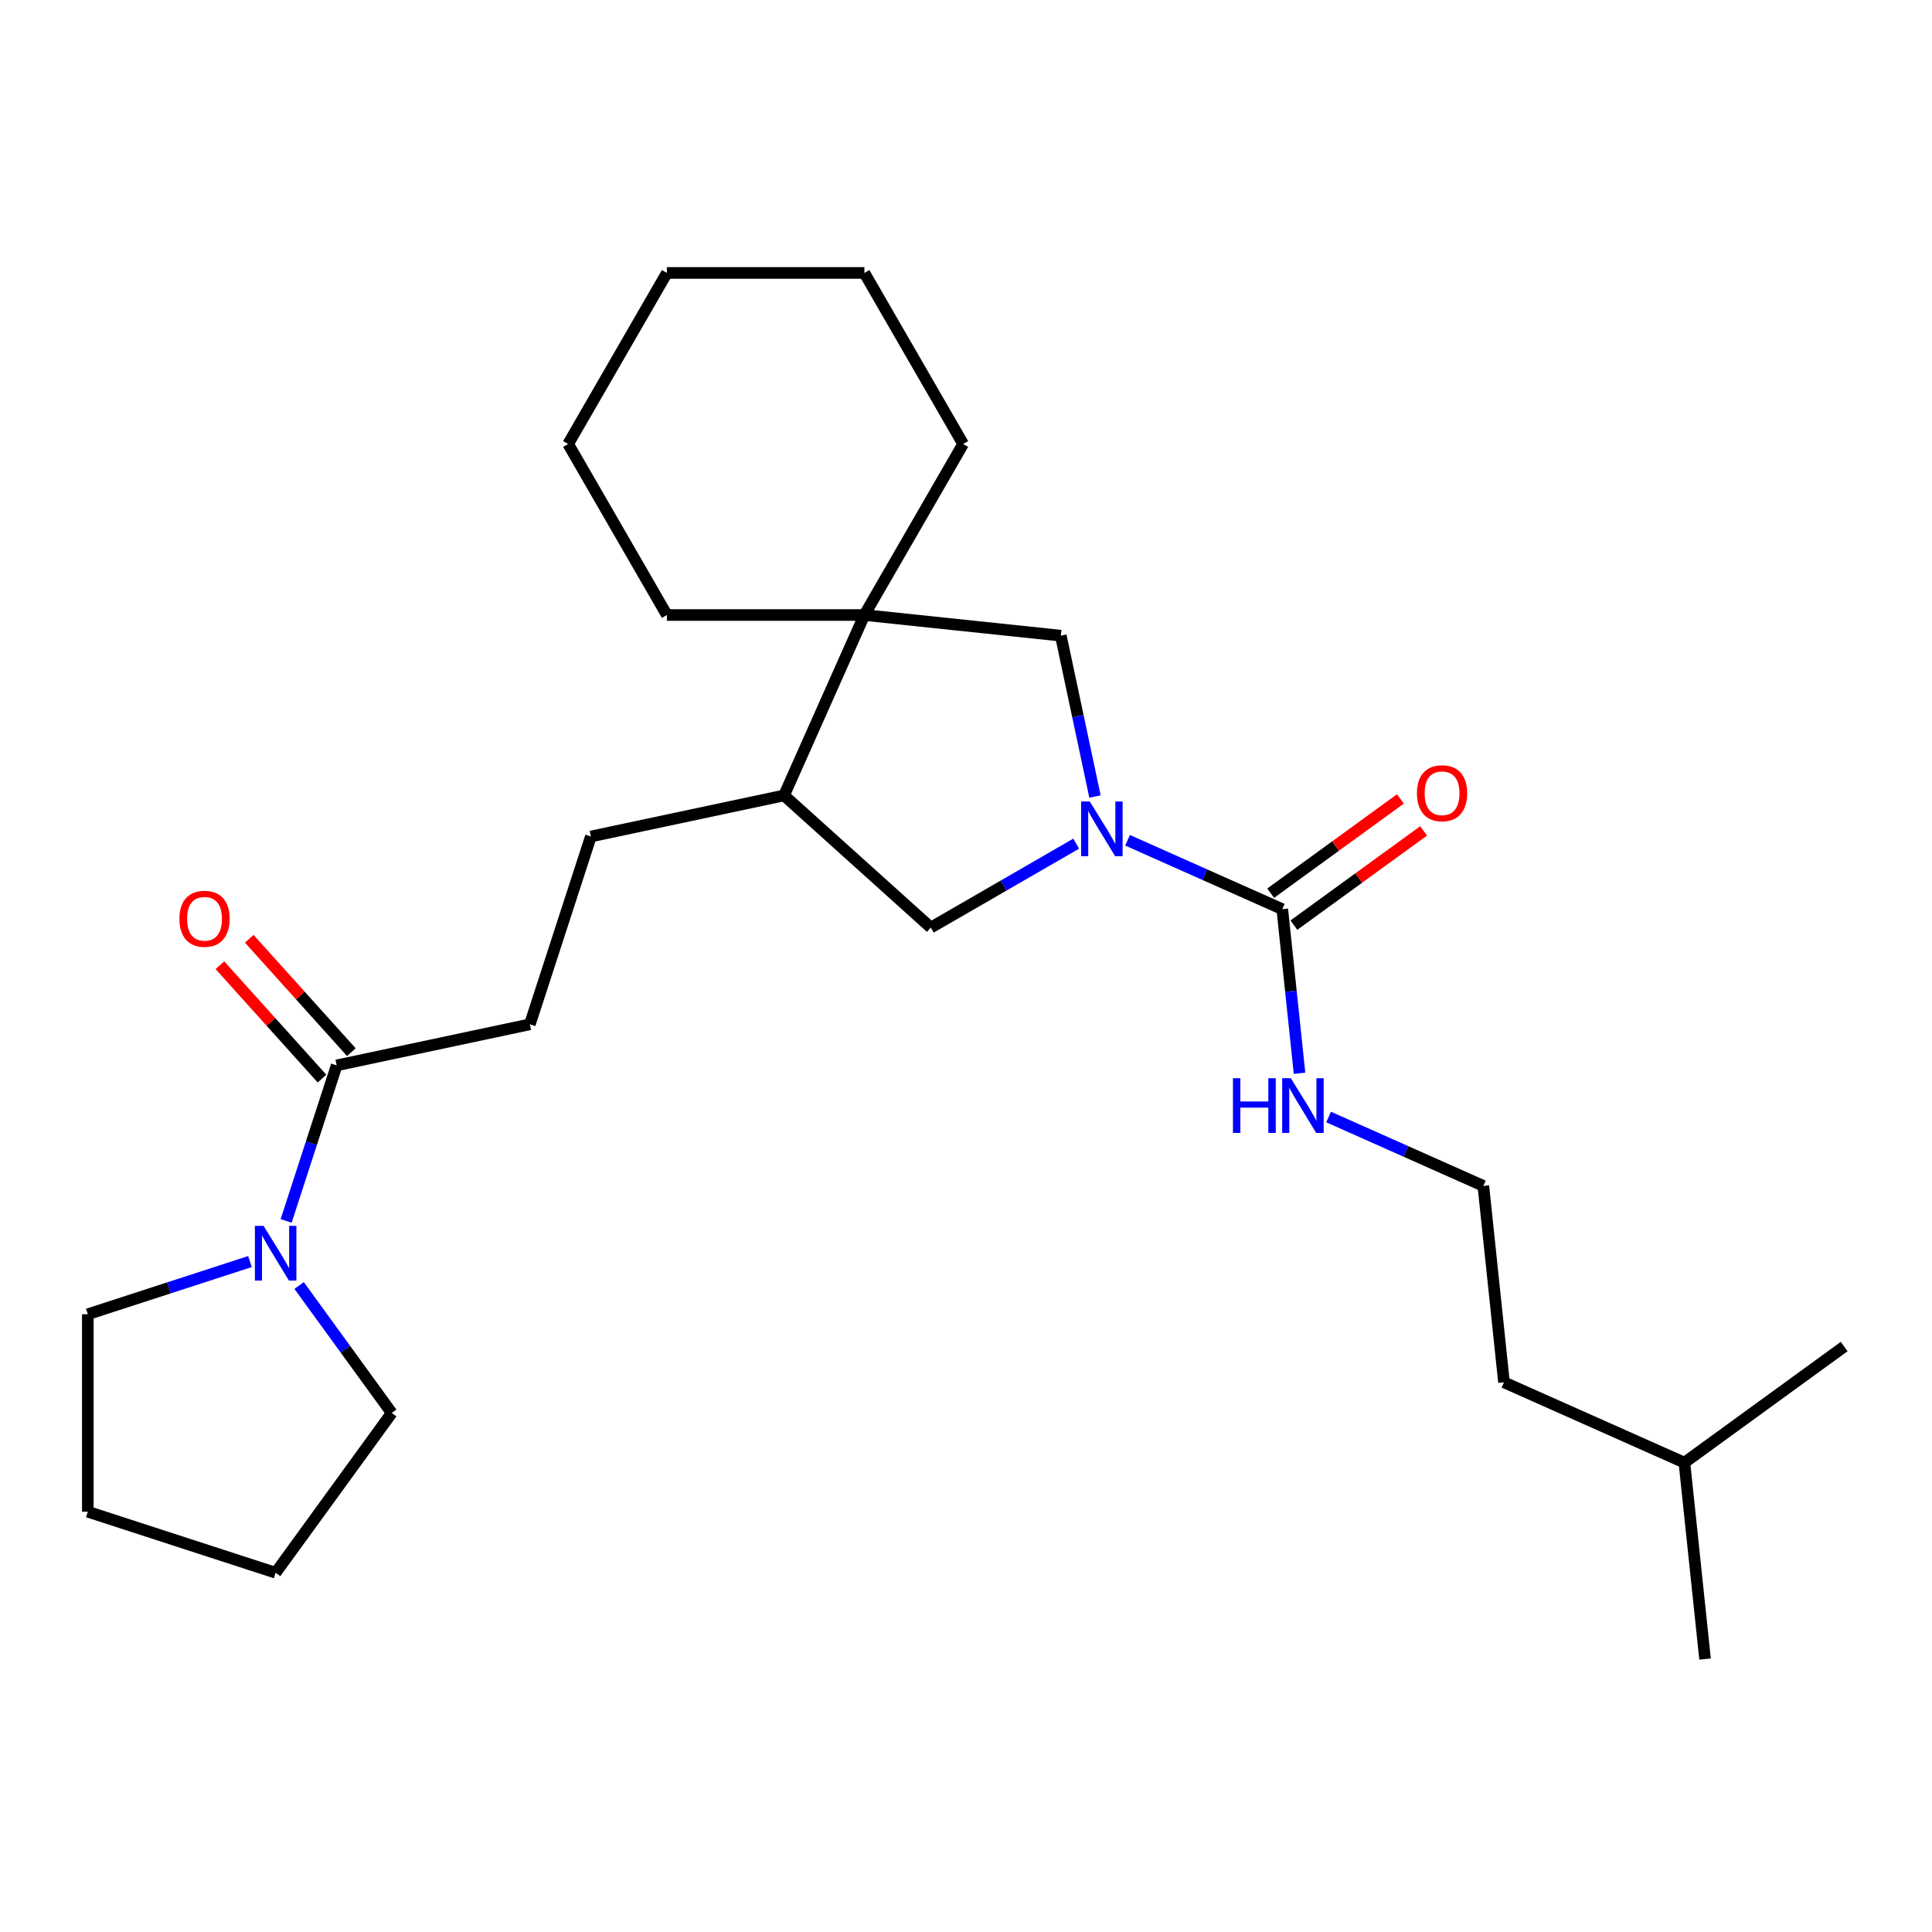 <?xml version='1.0' encoding='iso-8859-1'?>
<svg version='1.1' baseProfile='full'
              xmlns='http://www.w3.org/2000/svg'
                      xmlns:rdkit='http://www.rdkit.org/xml'
                      xmlns:xlink='http://www.w3.org/1999/xlink'
                  xml:space='preserve'
width='1000px' height='1000px' viewBox='0 0 1000 1000'>
<!-- END OF HEADER -->
<rect style='opacity:1.0;fill:#FFFFFF;stroke:none' width='1000' height='1000' x='0' y='0'> </rect>
<path class='bond-0' d='M 583.617,434.924 L 623.661,452.753' style='fill:none;fill-rule:evenodd;stroke:#0000FF;stroke-width:6px;stroke-linecap:butt;stroke-linejoin:miter;stroke-opacity:1' />
<path class='bond-0' d='M 623.661,452.753 L 663.706,470.582' style='fill:none;fill-rule:evenodd;stroke:#000000;stroke-width:6px;stroke-linecap:butt;stroke-linejoin:miter;stroke-opacity:1' />
<path class='bond-4' d='M 566.768,412.289 L 557.918,370.652' style='fill:none;fill-rule:evenodd;stroke:#0000FF;stroke-width:6px;stroke-linecap:butt;stroke-linejoin:miter;stroke-opacity:1' />
<path class='bond-4' d='M 557.918,370.652 L 549.068,329.015' style='fill:none;fill-rule:evenodd;stroke:#000000;stroke-width:6px;stroke-linecap:butt;stroke-linejoin:miter;stroke-opacity:1' />
<path class='bond-5' d='M 557.026,436.68 L 519.41,458.398' style='fill:none;fill-rule:evenodd;stroke:#0000FF;stroke-width:6px;stroke-linecap:butt;stroke-linejoin:miter;stroke-opacity:1' />
<path class='bond-5' d='M 519.41,458.398 L 481.794,480.115' style='fill:none;fill-rule:evenodd;stroke:#000000;stroke-width:6px;stroke-linecap:butt;stroke-linejoin:miter;stroke-opacity:1' />
<path class='bond-7' d='M 669.714,478.852 L 703.286,454.46' style='fill:none;fill-rule:evenodd;stroke:#000000;stroke-width:6px;stroke-linecap:butt;stroke-linejoin:miter;stroke-opacity:1' />
<path class='bond-7' d='M 703.286,454.46 L 736.858,430.069' style='fill:none;fill-rule:evenodd;stroke:#FF0000;stroke-width:6px;stroke-linecap:butt;stroke-linejoin:miter;stroke-opacity:1' />
<path class='bond-7' d='M 657.697,462.312 L 691.269,437.92' style='fill:none;fill-rule:evenodd;stroke:#000000;stroke-width:6px;stroke-linecap:butt;stroke-linejoin:miter;stroke-opacity:1' />
<path class='bond-7' d='M 691.269,437.92 L 724.842,413.529' style='fill:none;fill-rule:evenodd;stroke:#FF0000;stroke-width:6px;stroke-linecap:butt;stroke-linejoin:miter;stroke-opacity:1' />
<path class='bond-10' d='M 663.706,470.582 L 668.17,513.055' style='fill:none;fill-rule:evenodd;stroke:#000000;stroke-width:6px;stroke-linecap:butt;stroke-linejoin:miter;stroke-opacity:1' />
<path class='bond-10' d='M 668.17,513.055 L 672.634,555.528' style='fill:none;fill-rule:evenodd;stroke:#0000FF;stroke-width:6px;stroke-linecap:butt;stroke-linejoin:miter;stroke-opacity:1' />
<path class='bond-1' d='M 447.405,318.33 L 549.068,329.015' style='fill:none;fill-rule:evenodd;stroke:#000000;stroke-width:6px;stroke-linecap:butt;stroke-linejoin:miter;stroke-opacity:1' />
<path class='bond-15' d='M 447.405,318.33 L 498.517,229.803' style='fill:none;fill-rule:evenodd;stroke:#000000;stroke-width:6px;stroke-linecap:butt;stroke-linejoin:miter;stroke-opacity:1' />
<path class='bond-16' d='M 447.405,318.33 L 345.183,318.33' style='fill:none;fill-rule:evenodd;stroke:#000000;stroke-width:6px;stroke-linecap:butt;stroke-linejoin:miter;stroke-opacity:1' />
<path class='bond-26' d='M 447.405,318.33 L 405.828,411.715' style='fill:none;fill-rule:evenodd;stroke:#000000;stroke-width:6px;stroke-linecap:butt;stroke-linejoin:miter;stroke-opacity:1' />
<path class='bond-2' d='M 148.105,631.945 L 161.184,591.693' style='fill:none;fill-rule:evenodd;stroke:#0000FF;stroke-width:6px;stroke-linecap:butt;stroke-linejoin:miter;stroke-opacity:1' />
<path class='bond-2' d='M 161.184,591.693 L 174.262,551.441' style='fill:none;fill-rule:evenodd;stroke:#000000;stroke-width:6px;stroke-linecap:butt;stroke-linejoin:miter;stroke-opacity:1' />
<path class='bond-13' d='M 154.818,665.376 L 178.789,698.368' style='fill:none;fill-rule:evenodd;stroke:#0000FF;stroke-width:6px;stroke-linecap:butt;stroke-linejoin:miter;stroke-opacity:1' />
<path class='bond-13' d='M 178.789,698.368 L 202.759,731.36' style='fill:none;fill-rule:evenodd;stroke:#000000;stroke-width:6px;stroke-linecap:butt;stroke-linejoin:miter;stroke-opacity:1' />
<path class='bond-14' d='M 129.378,652.98 L 87.416,666.614' style='fill:none;fill-rule:evenodd;stroke:#0000FF;stroke-width:6px;stroke-linecap:butt;stroke-linejoin:miter;stroke-opacity:1' />
<path class='bond-14' d='M 87.416,666.614 L 45.455,680.249' style='fill:none;fill-rule:evenodd;stroke:#000000;stroke-width:6px;stroke-linecap:butt;stroke-linejoin:miter;stroke-opacity:1' />
<path class='bond-3' d='M 174.262,551.441 L 274.251,530.188' style='fill:none;fill-rule:evenodd;stroke:#000000;stroke-width:6px;stroke-linecap:butt;stroke-linejoin:miter;stroke-opacity:1' />
<path class='bond-9' d='M 181.859,544.601 L 155.437,515.256' style='fill:none;fill-rule:evenodd;stroke:#000000;stroke-width:6px;stroke-linecap:butt;stroke-linejoin:miter;stroke-opacity:1' />
<path class='bond-9' d='M 155.437,515.256 L 129.014,485.911' style='fill:none;fill-rule:evenodd;stroke:#FF0000;stroke-width:6px;stroke-linecap:butt;stroke-linejoin:miter;stroke-opacity:1' />
<path class='bond-9' d='M 166.666,558.281 L 140.243,528.936' style='fill:none;fill-rule:evenodd;stroke:#000000;stroke-width:6px;stroke-linecap:butt;stroke-linejoin:miter;stroke-opacity:1' />
<path class='bond-9' d='M 140.243,528.936 L 113.821,499.591' style='fill:none;fill-rule:evenodd;stroke:#FF0000;stroke-width:6px;stroke-linecap:butt;stroke-linejoin:miter;stroke-opacity:1' />
<path class='bond-6' d='M 481.794,480.115 L 405.828,411.715' style='fill:none;fill-rule:evenodd;stroke:#000000;stroke-width:6px;stroke-linecap:butt;stroke-linejoin:miter;stroke-opacity:1' />
<path class='bond-11' d='M 405.828,411.715 L 305.839,432.968' style='fill:none;fill-rule:evenodd;stroke:#000000;stroke-width:6px;stroke-linecap:butt;stroke-linejoin:miter;stroke-opacity:1' />
<path class='bond-8' d='M 274.251,530.188 L 305.839,432.968' style='fill:none;fill-rule:evenodd;stroke:#000000;stroke-width:6px;stroke-linecap:butt;stroke-linejoin:miter;stroke-opacity:1' />
<path class='bond-12' d='M 687.687,578.164 L 727.731,595.993' style='fill:none;fill-rule:evenodd;stroke:#0000FF;stroke-width:6px;stroke-linecap:butt;stroke-linejoin:miter;stroke-opacity:1' />
<path class='bond-12' d='M 727.731,595.993 L 767.776,613.822' style='fill:none;fill-rule:evenodd;stroke:#000000;stroke-width:6px;stroke-linecap:butt;stroke-linejoin:miter;stroke-opacity:1' />
<path class='bond-17' d='M 767.776,613.822 L 778.461,715.484' style='fill:none;fill-rule:evenodd;stroke:#000000;stroke-width:6px;stroke-linecap:butt;stroke-linejoin:miter;stroke-opacity:1' />
<path class='bond-20' d='M 202.759,731.36 L 142.674,814.059' style='fill:none;fill-rule:evenodd;stroke:#000000;stroke-width:6px;stroke-linecap:butt;stroke-linejoin:miter;stroke-opacity:1' />
<path class='bond-19' d='M 45.455,680.249 L 45.455,782.471' style='fill:none;fill-rule:evenodd;stroke:#000000;stroke-width:6px;stroke-linecap:butt;stroke-linejoin:miter;stroke-opacity:1' />
<path class='bond-22' d='M 498.517,229.803 L 447.405,141.276' style='fill:none;fill-rule:evenodd;stroke:#000000;stroke-width:6px;stroke-linecap:butt;stroke-linejoin:miter;stroke-opacity:1' />
<path class='bond-21' d='M 345.183,318.33 L 294.072,229.803' style='fill:none;fill-rule:evenodd;stroke:#000000;stroke-width:6px;stroke-linecap:butt;stroke-linejoin:miter;stroke-opacity:1' />
<path class='bond-18' d='M 778.461,715.484 L 871.846,757.062' style='fill:none;fill-rule:evenodd;stroke:#000000;stroke-width:6px;stroke-linecap:butt;stroke-linejoin:miter;stroke-opacity:1' />
<path class='bond-23' d='M 871.846,757.062 L 882.531,858.724' style='fill:none;fill-rule:evenodd;stroke:#000000;stroke-width:6px;stroke-linecap:butt;stroke-linejoin:miter;stroke-opacity:1' />
<path class='bond-24' d='M 871.846,757.062 L 954.545,696.977' style='fill:none;fill-rule:evenodd;stroke:#000000;stroke-width:6px;stroke-linecap:butt;stroke-linejoin:miter;stroke-opacity:1' />
<path class='bond-28' d='M 45.455,782.471 L 142.674,814.059' style='fill:none;fill-rule:evenodd;stroke:#000000;stroke-width:6px;stroke-linecap:butt;stroke-linejoin:miter;stroke-opacity:1' />
<path class='bond-25' d='M 294.072,229.803 L 345.183,141.276' style='fill:none;fill-rule:evenodd;stroke:#000000;stroke-width:6px;stroke-linecap:butt;stroke-linejoin:miter;stroke-opacity:1' />
<path class='bond-27' d='M 447.405,141.276 L 345.183,141.276' style='fill:none;fill-rule:evenodd;stroke:#000000;stroke-width:6px;stroke-linecap:butt;stroke-linejoin:miter;stroke-opacity:1' />
<path  class='atom-0' d='M 564.061 414.844
L 573.341 429.844
Q 574.261 431.324, 575.741 434.004
Q 577.221 436.684, 577.301 436.844
L 577.301 414.844
L 581.061 414.844
L 581.061 443.164
L 577.181 443.164
L 567.221 426.764
Q 566.061 424.844, 564.821 422.644
Q 563.621 420.444, 563.261 419.764
L 563.261 443.164
L 559.581 443.164
L 559.581 414.844
L 564.061 414.844
' fill='#0000FF'/>
<path  class='atom-3' d='M 136.414 634.5
L 145.694 649.5
Q 146.614 650.98, 148.094 653.66
Q 149.574 656.34, 149.654 656.5
L 149.654 634.5
L 153.414 634.5
L 153.414 662.82
L 149.534 662.82
L 139.574 646.42
Q 138.414 644.5, 137.174 642.3
Q 135.974 640.1, 135.614 639.42
L 135.614 662.82
L 131.934 662.82
L 131.934 634.5
L 136.414 634.5
' fill='#0000FF'/>
<path  class='atom-8' d='M 733.406 410.577
Q 733.406 403.777, 736.766 399.977
Q 740.126 396.177, 746.406 396.177
Q 752.686 396.177, 756.046 399.977
Q 759.406 403.777, 759.406 410.577
Q 759.406 417.457, 756.006 421.377
Q 752.606 425.257, 746.406 425.257
Q 740.166 425.257, 736.766 421.377
Q 733.406 417.497, 733.406 410.577
M 746.406 422.057
Q 750.726 422.057, 753.046 419.177
Q 755.406 416.257, 755.406 410.577
Q 755.406 405.017, 753.046 402.217
Q 750.726 399.377, 746.406 399.377
Q 742.086 399.377, 739.726 402.177
Q 737.406 404.977, 737.406 410.577
Q 737.406 416.297, 739.726 419.177
Q 742.086 422.057, 746.406 422.057
' fill='#FF0000'/>
<path  class='atom-10' d='M 92.862 475.555
Q 92.862 468.755, 96.222 464.955
Q 99.582 461.155, 105.862 461.155
Q 112.142 461.155, 115.502 464.955
Q 118.862 468.755, 118.862 475.555
Q 118.862 482.435, 115.462 486.355
Q 112.062 490.235, 105.862 490.235
Q 99.622 490.235, 96.222 486.355
Q 92.862 482.475, 92.862 475.555
M 105.862 487.035
Q 110.182 487.035, 112.502 484.155
Q 114.862 481.235, 114.862 475.555
Q 114.862 469.995, 112.502 467.195
Q 110.182 464.355, 105.862 464.355
Q 101.542 464.355, 99.182 467.155
Q 96.862 469.955, 96.862 475.555
Q 96.862 481.275, 99.182 484.155
Q 101.542 487.035, 105.862 487.035
' fill='#FF0000'/>
<path  class='atom-11' d='M 638.171 558.084
L 642.011 558.084
L 642.011 570.124
L 656.491 570.124
L 656.491 558.084
L 660.331 558.084
L 660.331 586.404
L 656.491 586.404
L 656.491 573.324
L 642.011 573.324
L 642.011 586.404
L 638.171 586.404
L 638.171 558.084
' fill='#0000FF'/>
<path  class='atom-11' d='M 668.131 558.084
L 677.411 573.084
Q 678.331 574.564, 679.811 577.244
Q 681.291 579.924, 681.371 580.084
L 681.371 558.084
L 685.131 558.084
L 685.131 586.404
L 681.251 586.404
L 671.291 570.004
Q 670.131 568.084, 668.891 565.884
Q 667.691 563.684, 667.331 563.004
L 667.331 586.404
L 663.651 586.404
L 663.651 558.084
L 668.131 558.084
' fill='#0000FF'/>
</svg>
